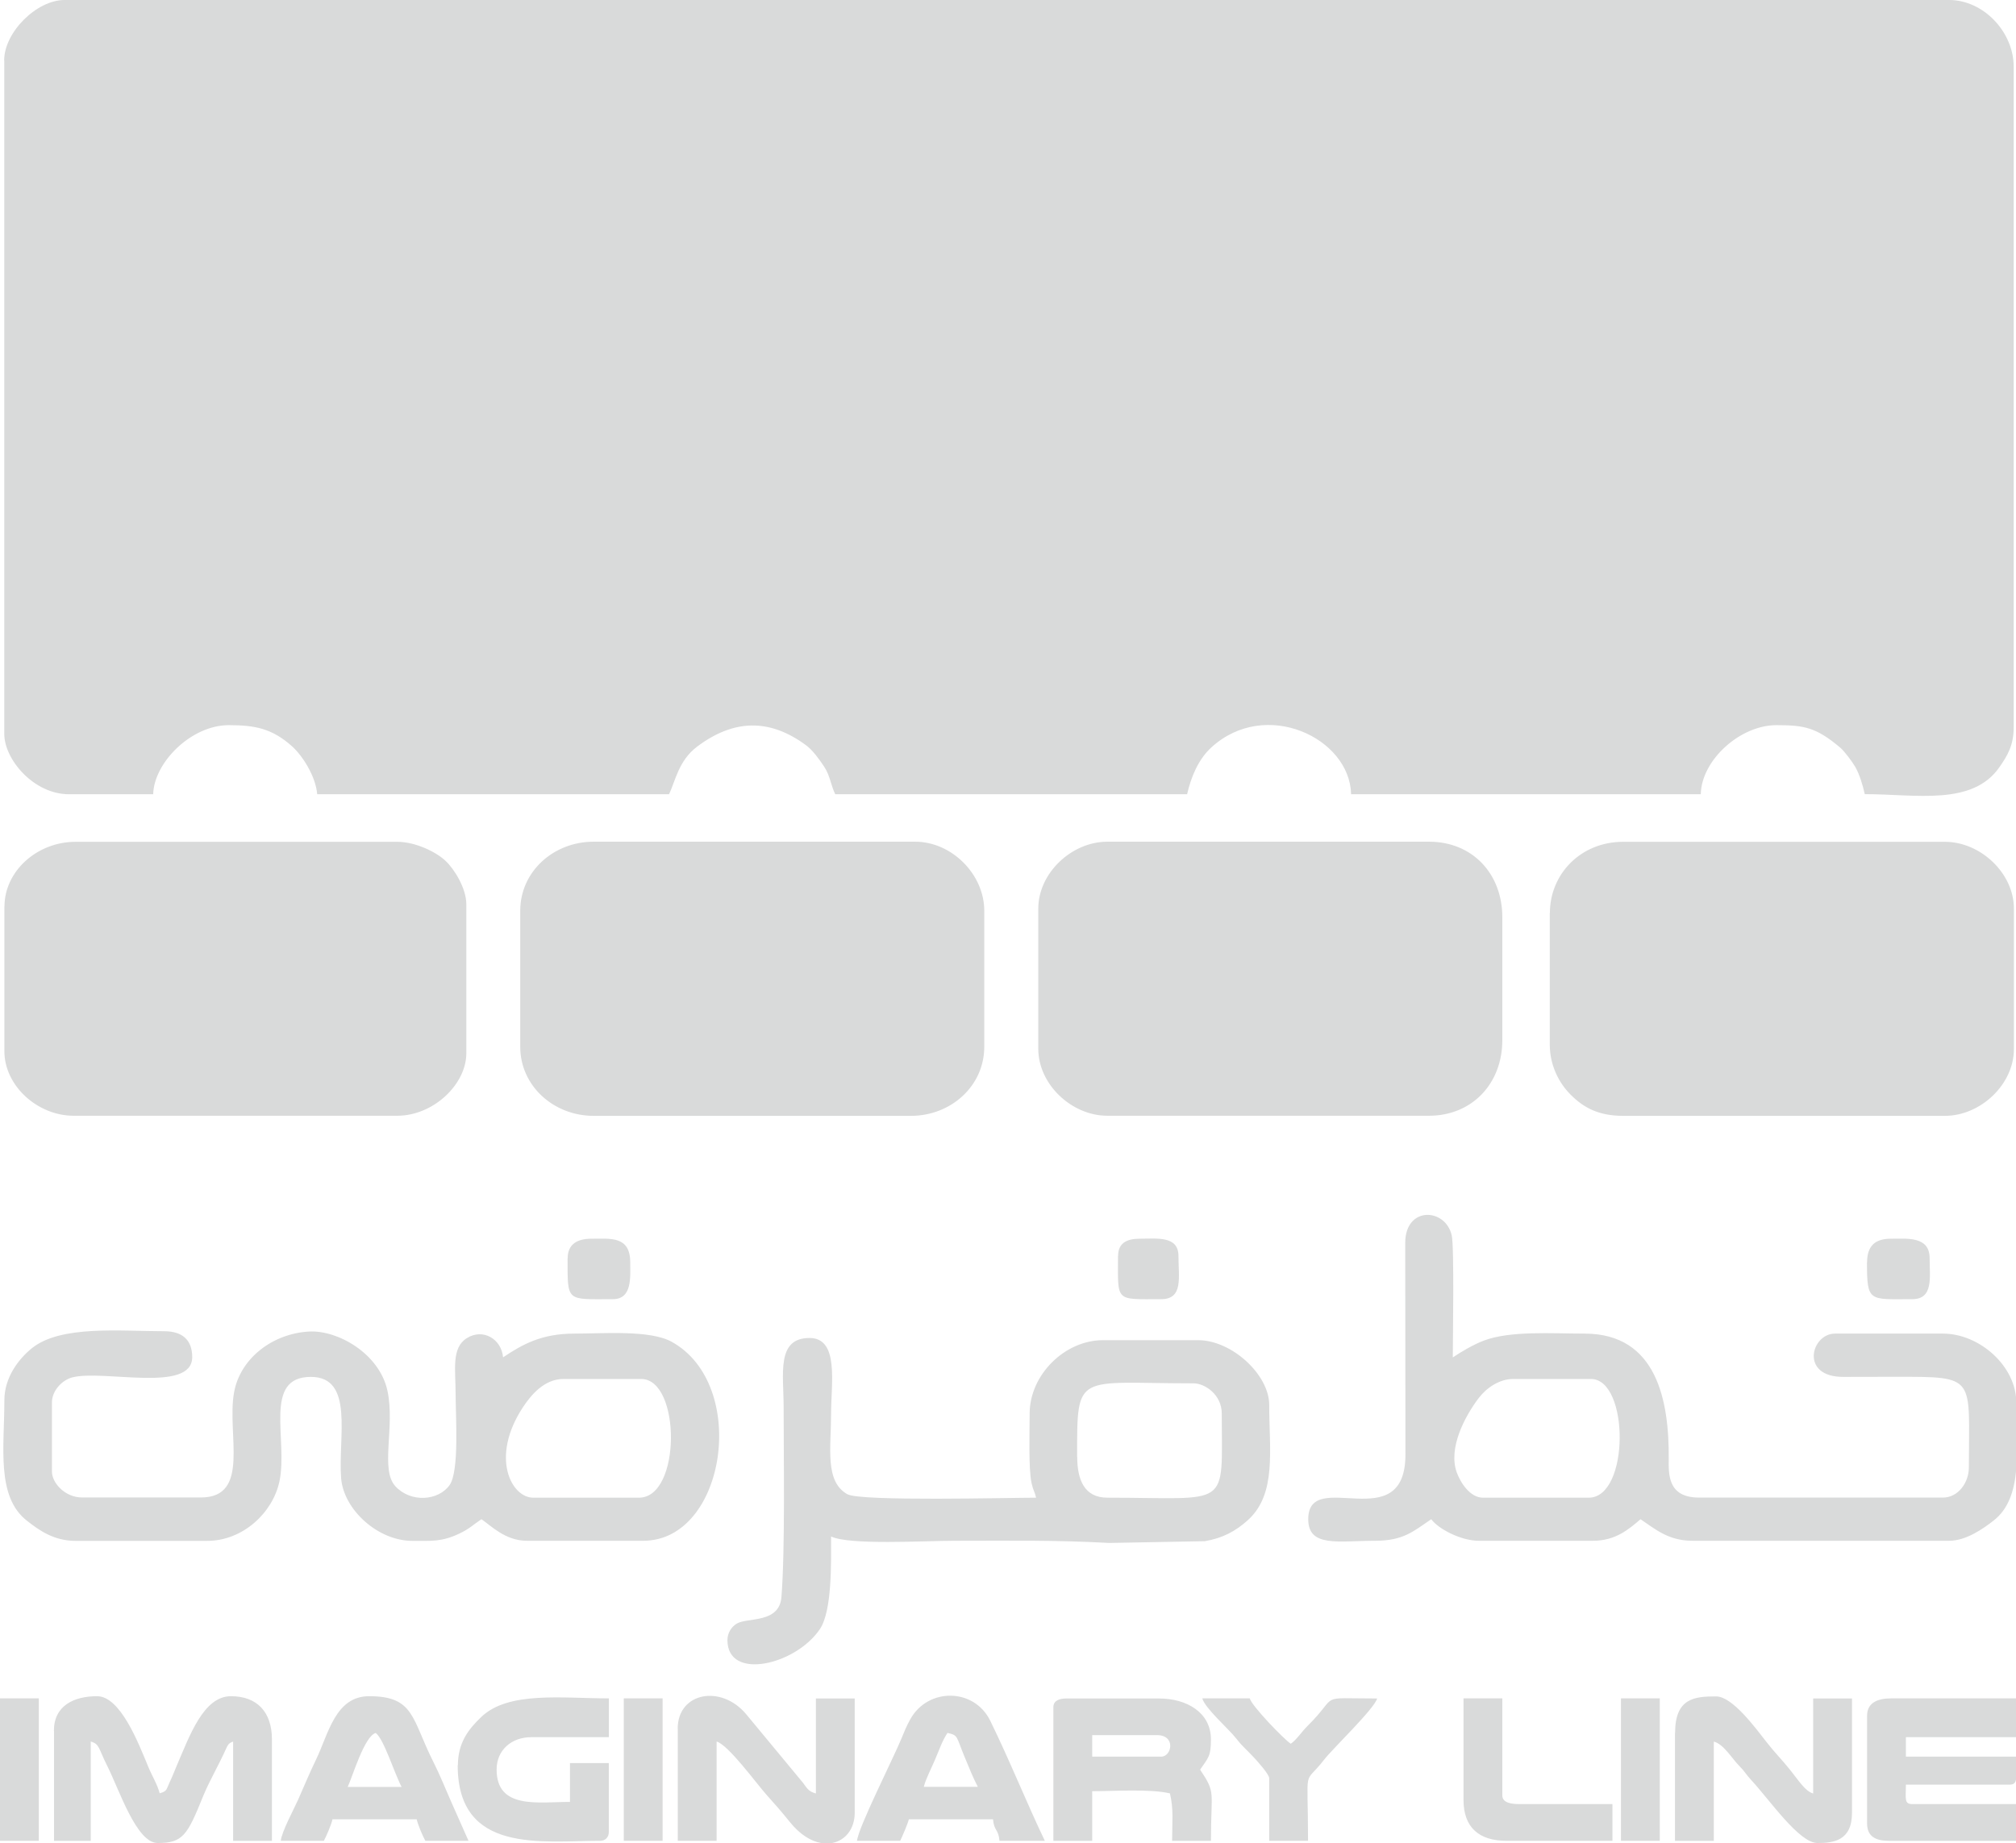 <?xml version="1.0" encoding="UTF-8"?>
<!DOCTYPE svg PUBLIC "-//W3C//DTD SVG 1.1//EN" "http://www.w3.org/Graphics/SVG/1.1/DTD/svg11.dtd">
<!-- Creator: CorelDRAW 2021.5 -->
<svg xmlns="http://www.w3.org/2000/svg" xml:space="preserve" width="3.553in" height="3.249in" version="1.1" style="shape-rendering:geometricPrecision; text-rendering:geometricPrecision; image-rendering:optimizeQuality; fill-rule:evenodd; clip-rule:evenodd"
viewBox="0 0 193.72 177.13"
 xmlns:xlink="http://www.w3.org/1999/xlink"
 xmlns:xodm="http://www.corel.com/coreldraw/odm/2003">
 <defs>
  <style type="text/css">
   <![CDATA[
    .fil0 {fill:#D9DADA}
   ]]>
  </style>
 </defs>
 <g id="Layer_x0020_1">
  <path class="fil0" d="M0.41 5.81l0 64.71c0,2.48 2.84,5.81 6.22,5.81l8.09 0c0.07,-3.03 3.64,-6.64 7.26,-6.64 2.5,0 4.15,0.31 6.07,2.02 1.02,0.91 2.29,2.9 2.43,4.62l33.81 0c0.6,-1.24 0.91,-3.23 2.69,-4.57 3.46,-2.61 6.92,-2.78 10.5,-0.12 0.61,0.45 1.29,1.39 1.71,2.03 0.58,0.88 0.63,1.75 1.07,2.66l33.81 0c0.38,-1.64 1.06,-3.34 2.34,-4.51 5.2,-4.74 13.3,-0.91 13.42,4.51l33.6 0c0.07,-3.31 3.8,-6.64 7.26,-6.64 2.67,0 3.82,0.2 6.14,2.16 0.41,0.35 1.17,1.37 1.45,1.86 0.43,0.77 0.7,1.71 0.91,2.61 4.92,0 10.35,1.16 12.95,-2.61 0.75,-1.08 1.36,-2.08 1.36,-3.82l0 -63.47c0,-3.36 -2.9,-6.43 -6.22,-6.43l-181.07 0c-2.7,0 -5.81,3.11 -5.81,5.81zm107.02 114.9c0,4.47 -0.32,4.15 4.15,4.15 2.14,0 1.66,-2.1 1.66,-4.15 0,-1.96 -2.06,-1.66 -3.73,-1.66 -1.24,0 -2.07,0.42 -2.07,1.66zm-52.89 0.21c0,4.27 -0.15,3.94 4.36,3.94 1.87,0 1.66,-2.15 1.66,-3.53 0,-2.56 -1.88,-2.28 -3.73,-2.28 -1.35,0 -2.28,0.52 -2.28,1.87zm124.86 0.41c0,3.86 0.21,3.53 4.36,3.53 2.05,0 1.66,-2.14 1.66,-3.94 0,-2.13 -2.17,-1.87 -3.73,-1.87 -1.55,0 -2.28,0.73 -2.28,2.28zm-23.64 55.59l3.73 0 0 -13.69 -3.73 0 0 13.69zm-155.76 0l3.73 0 0 -13.69 -3.73 0 0 13.69zm59.94 0l3.73 0 0 -13.69 -3.73 0 0 13.69zm62.02 -6.01l0 6.01 3.73 0c0,-7.56 -0.5,-5.16 1.54,-7.79 0.82,-1.07 4.83,-4.89 5.1,-5.89 -5.95,0 -3.53,-0.47 -6.69,2.64 -0.56,0.56 -1.1,1.38 -1.61,1.71 -0.71,-0.48 -3.75,-3.64 -3.94,-4.36l-4.56 0c0.25,0.94 2.57,2.97 3.23,3.82 0.65,0.84 1.03,1.1 1.7,1.83 0.35,0.37 1.5,1.65 1.5,2.02zm18.67 2.07c0,2.67 1.5,3.94 4.15,3.94l10.16 0 0 -3.53 -8.92 0c-0.74,0 -1.66,-0.1 -1.66,-0.83l0 -9.33 -3.73 0 0 9.75zm-96.65 -3.32c0,8.54 8.08,7.26 13.69,7.26 0.49,0 0.83,-0.34 0.83,-0.83l0 -6.64 -3.73 0 0 3.73c-3.03,0 -7.05,0.75 -7.05,-3.11 0,-1.89 1.45,-3.11 3.32,-3.11l7.47 0 0 -3.73c-4.49,0 -9.68,-0.72 -12.29,1.81 -1.17,1.13 -2.22,2.42 -2.22,4.62zm47.08 -3.11c1.04,0.24 0.8,0.31 1.63,2.31 0.41,0.98 0.81,2 1.27,2.87l-5.19 0c0.17,-0.73 0.77,-1.87 1.09,-2.64 0.4,-0.93 0.68,-1.79 1.19,-2.55zm-8.71 10.37l4.15 0c0.21,-0.44 0.72,-1.61 0.83,-2.07l8.09 0c0.1,1.15 0.53,0.93 0.62,2.07l4.36 0c-1.75,-3.65 -3.35,-7.67 -5.25,-11.55 -1.56,-3.17 -6,-3.18 -7.68,-0.13 -0.38,0.69 -0.53,1.07 -0.85,1.85 -0.81,1.97 -4.16,8.57 -4.27,9.84zm-46.25 -10.37c0.78,0.57 1.78,3.84 2.49,5.19l-5.18 0c0.45,-0.94 1.6,-4.89 2.7,-5.19zm-9.13 10.37l4.15 0c0.26,-0.5 0.69,-1.48 0.83,-2.07l8.09 0c0.14,0.6 0.57,1.58 0.83,2.07l4.15 0 -1.66 -3.74c-0.57,-1.29 -1.08,-2.58 -1.73,-3.87 -2.07,-4.1 -1.8,-6.29 -6.15,-6.29 -3.26,0 -3.91,3.6 -5.11,6.09 -0.65,1.34 -1.14,2.54 -1.73,3.87 -0.36,0.82 -1.58,3.07 -1.66,3.94zm38.16 -10.78l0 10.78 3.73 0 0 -9.54c1.1,0.29 3.8,3.99 4.72,5.03 0.83,0.93 1.53,1.72 2.3,2.68 0.99,1.24 2.05,1.87 3.02,2.04l1.06 0c1.27,-0.24 2.17,-1.36 2.17,-2.9l0 -10.99 -3.73 0 0 9.13c-0.72,-0.19 -0.85,-0.51 -1.25,-1.04l-5.45 -6.58c-2.41,-2.88 -6.58,-2.1 -6.58,1.39zm95.82 0.41l0 10.37 3.73 0 0 -9.54c0.97,0.26 1.72,1.61 2.44,2.33 0.54,0.54 0.64,0.81 1.14,1.35 1.77,1.9 4.61,6.07 6.38,6.07 1.52,0 3.32,-0.2 3.32,-2.9l0 -10.99 -3.73 0 0 9.13c-0.77,-0.21 -1.4,-1.26 -2.25,-2.31 -0.73,-0.91 -1.45,-1.63 -2.19,-2.58 -1.1,-1.4 -3.31,-4.44 -4.89,-4.44 -2.11,0 -3.94,0.18 -3.94,3.53zm-49.36 2.28l-6.64 0 0 -2.07 6.22 0c1.85,0 1.43,2.07 0.41,2.07zm-10.37 -4.77l0 12.86 3.73 0 0 -4.77c2.11,0 5.56,-0.24 7.47,0.21 0.37,1.57 0.21,2.68 0.21,4.56l3.73 0c0,-4.85 0.5,-4.54 -1.04,-6.84 0.76,-1.13 1.04,-1.24 1.04,-2.9 0,-2.6 -2.33,-3.94 -4.98,-3.94l-8.92 0c-0.64,0 -1.24,0.19 -1.24,0.83zm78.19 0.83l0 10.37c0,1.24 0.84,1.66 2.07,1.66l12.24 0 0 -3.53 -9.96 0c-0.81,0 -0.62,-0.53 -0.62,-1.87l9.96 0c0.39,0 0.56,-0.15 0.62,-0.49l0 -2.2 -10.58 0 0 -1.87 10.58 0 0 -3.73 -12.03 0c-1.23,0 -2.28,0.4 -2.28,1.66zm-174.22 1.45l0 10.58 3.53 0 0 -9.54c0.86,0.23 0.73,0.65 1.59,2.35 1.15,2.28 2.8,7.4 4.84,7.4 2.43,0 2.85,-0.74 4.38,-4.53 0.37,-0.91 0.81,-1.71 1.28,-2.66 0.27,-0.53 0.43,-0.84 0.69,-1.39 0.41,-0.86 0.39,-0.99 0.9,-1.17l0 9.54 3.73 0 0 -9.75c0,-2.58 -1.38,-4.15 -3.94,-4.15 -2.63,0 -3.96,3.77 -5.25,6.78 -0.25,0.59 -0.35,0.88 -0.62,1.45 -0.36,0.76 -0.24,0.9 -0.98,1.1 -0.19,-0.8 -0.75,-1.7 -1.12,-2.61 -0.93,-2.25 -2.66,-6.72 -4.89,-6.72 -2.23,0 -4.15,0.91 -4.15,3.32zm98.31 -26.34c0,-8.23 -0.12,-7.05 11.2,-7.05 1.07,0 2.7,1.08 2.7,2.9 0,9.28 0.95,8.09 -10.99,8.09 -2.21,0 -2.9,-1.71 -2.9,-3.94zm-33.6 17.63c0,3.95 6.59,2.38 8.89,-1.07 1.18,-1.77 1.07,-6.38 1.07,-8.89 1.78,0.85 9.01,0.41 11.82,0.41 5.41,0 9.61,-0.08 14.93,0.21l9.16 -0.17c1.68,-0.28 2.95,-0.94 4.17,-2.05 2.75,-2.52 2.02,-6.73 2.02,-11.05 0,-2.89 -3.58,-6.22 -6.84,-6.22l-9.13 0c-3.69,0 -7.05,3.35 -7.05,7.05 0,1.59 -0.12,5.33 0.18,6.67 0.18,0.81 0.28,0.74 0.44,1.42 -2.6,0 -16.86,0.37 -18.13,-0.33 -2.2,-1.22 -1.57,-4.47 -1.57,-7.76 0,-2.92 0.79,-7.26 -2.07,-7.26 -3.21,0 -2.49,3.46 -2.49,6.64 0,5.04 0.15,13.63 -0.21,18.25 -0.2,2.57 -3.27,1.95 -4.29,2.56 -0.49,0.29 -0.9,0.87 -0.9,1.59zm75.5 -25.1l7.47 0c3.71,0 3.74,11.41 -0.21,11.41l-10.16 0c-1.25,0 -2.18,-1.47 -2.53,-2.46 -0.81,-2.31 0.76,-5.31 2.1,-7.09 0.73,-0.97 1.98,-1.86 3.33,-1.86zm48.33 2.28l0 6.55c-0.19,1.95 -0.74,3.67 -2.15,4.77 -1,0.78 -2.64,1.95 -4.28,1.95l-24.68 0c-2.32,0 -3.59,-1.14 -4.98,-2.07 -1.16,1 -2.43,2.07 -4.56,2.07l-10.99 0c-1.71,0 -3.88,-1.14 -4.56,-2.07 -1.71,1.15 -2.65,2.07 -5.39,2.07 -3.51,0 -6.43,0.67 -6.43,-2.07 0,-5.06 9.34,1.84 9.34,-6.22l-0.02 -20.34c0,-3.56 3.88,-3.37 4.47,-0.71 0.25,1.12 0.1,10.14 0.1,11.72 0.8,-0.54 1.95,-1.22 2.96,-1.61 2.56,-0.98 6.64,-0.68 9.7,-0.68 6.98,0 8.13,6.5 8.09,12.03 -0.01,1.46 -0.12,3.73 2.91,3.73l23.44 0c1.44,0 2.49,-1.41 2.49,-2.9 0,-8.79 0.81,-8.71 -7.05,-8.71 -1.66,0 -3.32,-0 -4.99,0.01 -4.23,0.03 -3.13,-4.16 -0.82,-4.16l10.37 0c3.51,0 7.05,3.12 7.05,6.64zm-132.33 9.13l-10.16 0c-2.11,0 -4.15,-3.88 -1,-8.68 0.77,-1.17 2.05,-2.73 3.9,-2.73l7.47 0c3.83,0 3.87,11.41 -0.21,11.41zm-60.98 -9.33c0,4.44 -0.8,9.21 2.15,11.53 1.22,0.96 2.62,1.95 4.69,1.95l12.65 0c3.45,0 6.31,-2.73 6.94,-5.71 0.85,-4.01 -1.62,-10.05 3.02,-10.05 4.2,0 2.6,5.82 2.91,9.74 0.24,3.02 3.53,6.02 6.84,6.02 1.82,0 2.81,0.11 4.5,-0.69 1,-0.47 1.36,-0.87 2.14,-1.39 0.91,0.61 2.29,2.07 4.36,2.07l11.2 0c7.93,0 10.19,-14.99 2.73,-19.12 -2.09,-1.16 -6.54,-0.79 -9.37,-0.79 -3.14,0 -4.97,1.03 -6.84,2.28 -0.15,-1.75 -1.92,-2.83 -3.49,-1.84 -1.49,0.94 -1.07,3.03 -1.07,5.36 0,2.12 0.37,7.43 -0.58,8.76 -1.08,1.52 -3.73,1.71 -5.2,0.12 -1.5,-1.62 -0.02,-5.7 -0.77,-9.19 -0.77,-3.57 -4.77,-5.84 -7.53,-5.69 -3.54,0.2 -6.63,2.6 -7.21,5.86 -0.72,3.99 1.63,10.09 -3.19,10.09l-11.41 0c-1.64,0 -2.9,-1.4 -2.9,-2.49l0 -6.64c0,-1.13 0.97,-2.15 1.95,-2.41 2.99,-0.78 11.53,1.54 11.53,-1.95 0,-1.62 -0.91,-2.49 -2.7,-2.49 -4.23,0 -9.91,-0.6 -12.69,1.62 -1.26,1.01 -2.66,2.8 -2.66,5.01zm0 -47.5l0 13.9c0,3.39 3.24,6.22 6.64,6.22l31.11 0c3.48,0 6.64,-3.02 6.64,-6.01l0 -14.31c0,-1.55 -1.17,-3.42 -2.02,-4.2 -0.92,-0.86 -2.9,-1.81 -4.62,-1.81l-30.9 0c-3.72,0 -6.84,2.83 -6.84,6.22zm99.35 0.21l0 13.48c0,3.41 3.2,6.43 6.64,6.43l30.9 0c4.16,0 7.05,-3.11 7.05,-7.26l0 -11.82c0,-4.16 -2.85,-7.26 -7.05,-7.26l-30.9 0c-3.44,0 -6.64,3.02 -6.64,6.43zm-49.78 0.21l0 13.07c0,3.76 3.21,6.64 7.05,6.64l30.49 0c3.85,0 7.05,-2.87 7.05,-6.64l0 -13.07c0,-3.51 -3.13,-6.64 -6.64,-6.64l-30.9 0c-3.85,0 -7.05,2.87 -7.05,6.64zm98.93 0.21l0 12.65c0,2.05 0.93,3.75 2.02,4.83 1.23,1.23 2.66,2.02 5.04,2.02l30.9 0c3.44,0 6.64,-3.02 6.64,-6.43l0 -13.48c0,-3.41 -3.2,-6.43 -6.64,-6.43l-30.9 0c-4.14,0 -7.05,3.15 -7.05,6.84z"/>
 </g>
</svg>
